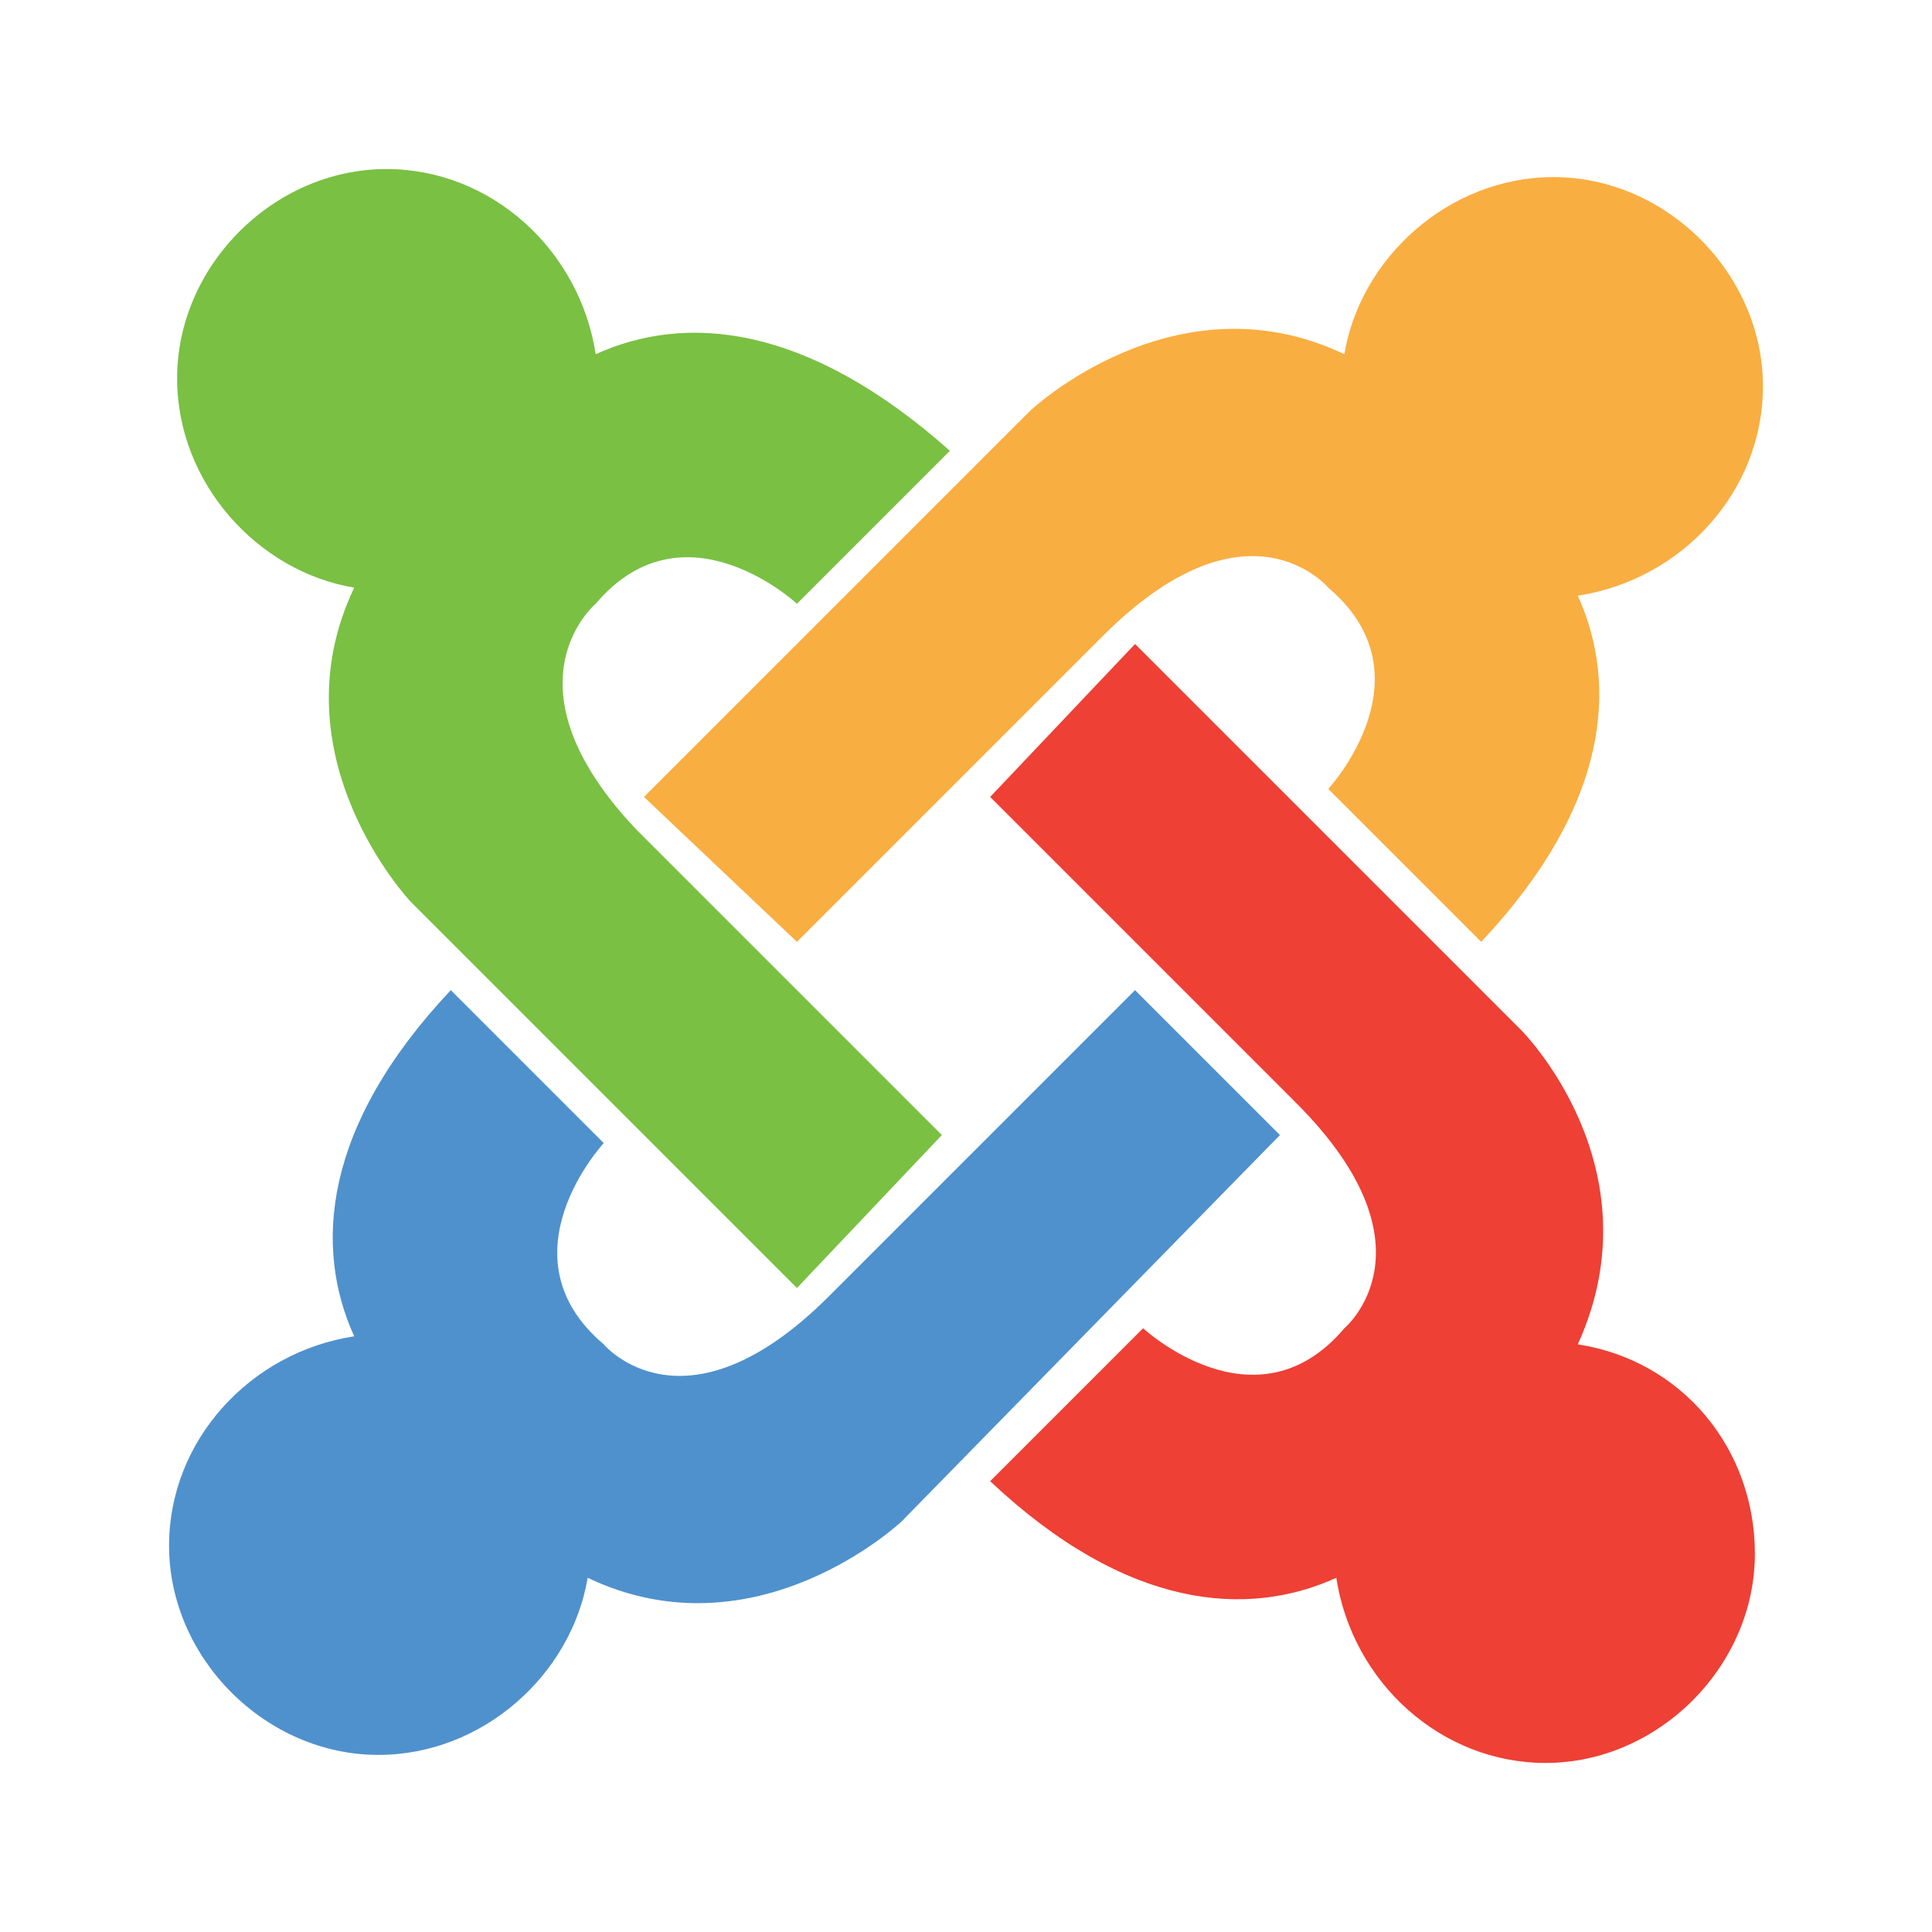 <?xml version="1.0" encoding="utf-8"?>
<!-- Generator: Adobe Illustrator 21.0.0, SVG Export Plug-In . SVG Version: 6.00 Build 0)  -->
<svg version="1.1"
	 id="Layer_1" xmlns:cc="http://creativecommons.org/ns#" xmlns:dc="http://purl.org/dc/elements/1.1/" xmlns:rdf="http://www.w3.org/1999/02/22-rdf-syntax-ns#"
	 xmlns="http://www.w3.org/2000/svg" xmlns:xlink="http://www.w3.org/1999/xlink" x="0px" y="0px" viewBox="0 0 24 24"
	 style="enable-background:new 0 0 24 24;" xml:space="preserve">
<style type="text/css">
	.st0{fill:#F9AE41;}
	.st1{fill:#EE4035;}
	.st2{fill:#4F91CD;}
	.st3{fill:#7AC043;}
</style>
<g>
	<path class="st0" d="M21.9,4.8c0-1.4-1.2-2.6-2.6-2.6c-1.3,0-2.4,1-2.6,2.2c0,0,0,0,0,0c-2.1-1-3.9,0.7-3.9,0.7L8,9.9l1.9,1.8
		l3.8-3.8c1.8-1.8,2.8-0.6,2.8-0.6c1.3,1.1,0,2.5,0,2.5l1.9,1.9c1.6-1.7,1.7-3.2,1.2-4.3C20.9,7.2,21.9,6.1,21.9,4.8"/>
	<path class="st1" d="M19.6,16.7C19.6,16.7,19.6,16.7,19.6,16.7c1-2.2-0.7-3.9-0.7-3.9L14.1,8l-1.8,1.9l3.8,3.8
		c1.8,1.8,0.6,2.8,0.6,2.8c-1.1,1.3-2.5,0-2.5,0l-1.9,1.9c1.7,1.6,3.2,1.7,4.3,1.2c0.2,1.3,1.3,2.3,2.6,2.3c1.4,0,2.6-1.2,2.6-2.6
		C21.8,18,20.9,16.9,19.6,16.7"/>
	<path class="st2" d="M14.1,12.3l-3.8,3.8c-1.8,1.8-2.8,0.6-2.8,0.6c-1.3-1.1,0-2.5,0-2.5l-1.9-1.9C4,14,3.9,15.5,4.4,16.6
		c-1.3,0.2-2.3,1.3-2.3,2.6c0,1.4,1.2,2.6,2.6,2.6c1.3,0,2.4-1,2.6-2.2c0,0,0,0,0,0c2.1,1,3.9-0.7,3.9-0.7l4.7-4.8L14.1,12.3"/>
	<path class="st3" d="M7.9,10.3C6.2,8.5,7.4,7.5,7.4,7.5c1.1-1.3,2.5,0,2.5,0l1.9-1.9C10,4,8.5,3.9,7.4,4.4C7.2,3.1,6.1,2.1,4.8,2.1
		c-1.4,0-2.6,1.2-2.6,2.6c0,1.3,1,2.4,2.2,2.6c0,0,0,0,0,0c-1,2.1,0.7,3.9,0.7,3.9L9.9,16l1.8-1.9L7.9,10.3"/>
</g>
</svg>
